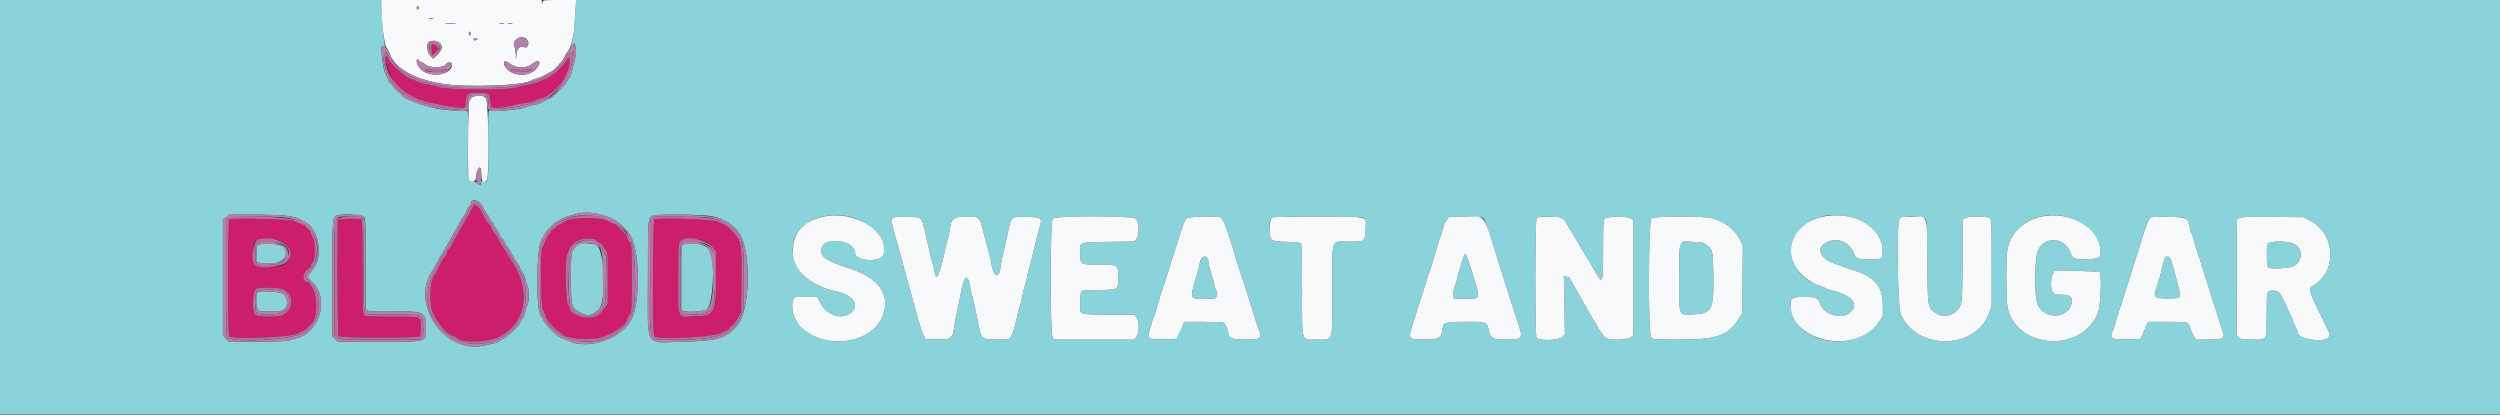 <svg xmlns="http://www.w3.org/2000/svg" xmlns:xlink="http://www.w3.org/1999/xlink" id="svg" width="400" height="66.39" viewBox="0, 0, 400,66.39"><rect x="0" y="0" width="400" height="66.39" fill="#333333" stroke="none"/><g id="svgg"><path id="path0" d="M0.000 33.167 L 0.000 66.333 200.000 66.333 L 400.000 66.333 400.000 33.167 L 400.000 0.000 246.100 0.000 L 92.200 0.000 92.103 1.125 C 92.050 1.744,91.957 3.075,91.897 4.083 C 91.837 5.092,91.686 6.207,91.561 6.563 C 91.278 7.366,91.280 7.501,91.570 7.119 C 92.154 6.348,92.345 8.564,91.833 10.167 C 91.650 10.741,91.500 11.340,91.500 11.498 C 91.500 11.657,91.312 12.063,91.083 12.401 C 90.854 12.739,90.667 13.073,90.667 13.144 C 90.667 13.280,89.194 14.832,88.481 15.448 C 88.248 15.648,87.861 15.862,87.619 15.923 C 87.378 15.983,87.096 16.134,86.993 16.258 C 86.891 16.382,86.231 16.609,85.528 16.763 C 84.825 16.917,84.175 17.099,84.083 17.168 C 83.679 17.473,78.817 17.925,78.392 17.698 C 78.094 17.538,78.085 17.718,78.132 22.952 C 78.184 28.857,78.110 29.416,77.328 28.997 C 77.053 28.850,77.000 28.875,77.000 29.151 C 77.000 29.631,76.754 29.706,76.413 29.329 C 76.249 29.148,75.911 29.000,75.661 29.000 C 74.830 29.000,74.821 28.935,74.871 23.036 C 74.915 17.748,74.905 17.539,74.612 17.696 C 74.281 17.873,70.707 17.610,69.667 17.332 C 69.346 17.247,68.496 17.021,67.778 16.831 C 67.060 16.641,66.199 16.339,65.864 16.160 C 65.529 15.980,65.187 15.833,65.105 15.833 C 65.022 15.833,64.784 15.665,64.576 15.458 C 64.368 15.252,63.891 14.821,63.515 14.501 C 63.140 14.181,62.833 13.843,62.833 13.750 C 62.833 13.657,62.683 13.487,62.500 13.372 C 62.317 13.258,62.167 13.070,62.167 12.956 C 62.167 12.841,61.985 12.406,61.763 11.988 C 61.482 11.461,61.304 10.739,61.179 9.621 C 60.925 7.342,60.929 7.288,61.354 7.423 C 61.584 7.496,61.670 7.474,61.599 7.359 C 61.470 7.150,61.008 2.128,61.003 0.875 L 61.000 0.000 30.500 0.000 L 0.000 0.000 0.000 33.167 M76.850 32.518 C 77.116 32.802,77.333 33.130,77.333 33.245 C 77.333 33.360,77.558 33.737,77.833 34.083 C 78.108 34.429,78.333 34.803,78.333 34.914 C 78.333 35.024,78.483 35.251,78.667 35.417 C 78.850 35.583,79.000 35.809,79.000 35.920 C 79.000 36.030,79.225 36.404,79.500 36.750 C 79.775 37.096,80.000 37.501,80.000 37.649 C 80.000 37.798,80.150 38.013,80.333 38.128 C 80.517 38.242,80.667 38.438,80.667 38.562 C 80.667 38.687,80.833 39.000,81.036 39.258 C 81.402 39.723,81.692 40.206,82.280 41.328 C 82.447 41.646,82.715 42.040,82.875 42.203 C 83.035 42.366,83.167 42.598,83.167 42.718 C 83.167 42.837,83.345 43.177,83.563 43.472 C 83.781 43.767,84.009 44.322,84.070 44.705 C 84.131 45.087,84.272 45.509,84.382 45.642 C 84.503 45.788,84.583 46.429,84.583 47.250 C 84.583 48.071,84.503 48.712,84.382 48.858 C 84.272 48.991,84.131 49.413,84.070 49.795 C 84.009 50.178,83.781 50.733,83.563 51.028 C 83.345 51.323,83.167 51.647,83.167 51.747 C 83.167 52.005,80.881 54.167,80.609 54.167 C 80.485 54.167,80.217 54.312,80.012 54.490 C 79.807 54.667,79.402 54.858,79.111 54.914 C 78.821 54.969,78.078 55.132,77.460 55.275 C 71.188 56.727,65.612 48.750,69.134 43.363 C 69.424 42.920,69.829 42.208,70.336 41.250 C 70.531 40.883,70.942 40.171,71.250 39.667 C 71.558 39.162,71.968 38.450,72.160 38.083 C 72.353 37.717,72.695 37.117,72.921 36.750 C 73.147 36.383,73.482 35.774,73.664 35.397 C 73.847 35.020,74.105 34.621,74.237 34.511 C 74.370 34.400,74.525 34.098,74.582 33.839 C 74.639 33.580,74.831 33.236,75.009 33.075 C 75.188 32.914,75.333 32.696,75.333 32.591 C 75.333 31.881,76.215 31.839,76.850 32.518 M95.703 34.237 C 96.095 34.368,96.736 34.558,97.127 34.661 C 98.378 34.989,99.858 36.156,100.784 37.545 C 102.490 40.101,102.493 49.069,100.789 51.550 C 98.793 54.455,93.919 55.938,90.967 54.538 C 90.537 54.334,90.119 54.167,90.039 54.167 C 89.464 54.167,87.156 51.921,86.899 51.110 C 86.836 50.913,86.691 50.676,86.576 50.584 C 85.708 49.887,85.789 39.517,86.673 38.298 C 86.853 38.050,87.000 37.773,87.000 37.682 C 87.000 37.533,87.548 36.842,88.004 36.417 C 88.103 36.325,88.343 36.081,88.538 35.875 C 88.734 35.669,88.958 35.500,89.037 35.500 C 89.116 35.500,89.387 35.347,89.639 35.161 C 90.046 34.860,90.541 34.683,92.417 34.171 C 93.232 33.948,94.936 33.983,95.703 34.237 M45.750 34.515 C 46.575 34.615,47.438 34.797,47.667 34.920 C 47.896 35.043,48.312 35.251,48.591 35.382 C 51.031 36.530,51.851 40.978,50.024 43.164 C 49.067 44.310,49.070 44.269,49.901 45.044 C 52.797 47.744,51.190 53.284,47.256 54.165 C 46.864 54.253,46.347 54.400,46.106 54.491 C 45.857 54.586,43.709 54.664,41.126 54.672 L 36.583 54.687 36.125 54.174 L 35.667 53.661 35.667 44.429 L 35.667 35.196 36.179 34.765 L 36.692 34.333 40.471 34.334 C 42.550 34.334,44.925 34.416,45.750 34.515 M58.167 34.667 C 58.490 34.990,58.500 35.222,58.500 42.244 L 58.500 49.488 58.875 49.692 C 59.146 49.839,60.276 49.883,62.951 49.850 C 67.909 49.788,68.162 49.909,68.162 52.333 C 68.162 54.805,68.560 54.679,60.789 54.676 C 57.284 54.674,54.319 54.672,54.200 54.670 C 54.081 54.668,53.800 54.468,53.575 54.226 L 53.167 53.785 53.167 44.548 C 53.167 34.934,53.177 34.787,53.886 34.501 C 54.676 34.183,57.804 34.304,58.167 34.667 M113.726 34.574 C 114.538 34.706,115.325 34.922,115.476 35.054 C 115.627 35.186,115.917 35.345,116.121 35.407 C 116.650 35.568,117.790 36.557,118.293 37.292 C 120.229 40.115,120.031 49.660,117.987 52.041 C 116.168 54.160,114.928 54.535,109.333 54.657 C 102.939 54.797,103.667 56.097,103.667 44.532 C 103.667 34.738,103.651 34.944,104.417 34.526 C 104.931 34.244,111.918 34.281,113.726 34.574 M135.583 34.604 C 139.119 35.242,141.963 38.244,141.377 40.719 C 141.073 42.004,136.833 41.832,136.833 40.535 C 136.833 38.424,131.939 37.729,131.427 39.768 C 131.115 41.011,132.157 41.743,136.004 42.983 C 140.571 44.456,142.420 47.022,141.307 50.343 C 139.768 54.931,132.218 56.137,128.208 52.435 C 127.910 52.160,127.667 51.871,127.667 51.794 C 127.667 51.716,127.524 51.450,127.349 51.202 C 126.828 50.461,126.577 48.657,126.906 48.021 L 127.175 47.500 128.974 47.500 L 130.772 47.500 131.315 48.549 C 132.346 50.538,134.837 51.251,136.244 49.959 C 137.601 48.714,136.426 47.188,133.642 46.578 C 128.759 45.509,126.173 42.450,126.978 38.696 C 127.630 35.658,131.426 33.853,135.583 34.604 M295.538 34.607 C 298.886 35.271,301.174 37.490,301.228 40.124 C 301.256 41.454,301.194 41.494,299.114 41.497 C 297.191 41.500,296.965 41.408,296.590 40.463 C 295.838 38.571,293.688 37.851,291.990 38.923 C 290.432 39.906,291.469 41.667,294.000 42.335 C 294.412 42.444,294.825 42.591,294.917 42.663 C 295.008 42.734,295.502 42.913,296.014 43.060 C 299.796 44.144,301.250 45.705,301.250 48.681 L 301.250 50.612 300.583 51.584 C 297.450 56.153,288.658 55.404,286.872 50.417 C 286.026 48.054,286.365 47.500,288.659 47.500 C 290.556 47.500,290.916 47.662,291.249 48.664 C 291.830 50.413,294.824 51.210,296.082 49.951 C 297.427 48.607,296.330 47.277,293.250 46.517 C 292.792 46.404,292.267 46.216,292.083 46.099 C 291.900 45.982,291.537 45.834,291.277 45.770 C 291.017 45.705,290.386 45.417,289.875 45.128 C 283.084 41.296,287.540 33.019,295.538 34.607 M330.525 34.659 C 333.625 35.345,336.014 37.748,336.067 40.235 C 336.090 41.288,335.914 41.395,334.039 41.467 C 332.040 41.544,331.600 41.396,331.327 40.552 C 330.453 37.859,326.984 37.658,326.017 40.244 C 325.547 41.498,325.494 47.095,325.939 48.471 C 326.892 51.422,331.500 51.027,331.500 47.994 C 331.500 47.452,330.961 47.167,329.933 47.164 C 328.819 47.161,328.643 47.093,328.358 46.553 C 327.931 45.741,328.255 43.500,328.827 43.307 C 329.172 43.190,335.812 43.422,335.945 43.556 C 336.310 43.923,336.097 49.049,335.674 50.083 C 332.948 56.741,322.167 55.771,321.155 48.777 C 320.957 47.407,320.961 41.334,321.161 40.114 C 321.825 36.056,325.958 33.649,330.525 34.659 M147.076 34.860 C 147.358 34.989,147.551 35.256,147.648 35.652 C 147.728 35.981,147.923 36.775,148.081 37.417 C 148.238 38.058,148.505 39.221,148.674 40.000 C 148.843 40.779,149.056 41.642,149.148 41.917 C 149.239 42.192,149.399 42.848,149.502 43.375 C 149.606 43.902,149.755 44.333,149.833 44.333 C 150.066 44.333,150.677 42.532,151.020 40.833 C 151.195 39.962,151.445 38.912,151.575 38.500 C 151.704 38.087,151.858 37.412,151.917 37.000 C 152.216 34.894,152.485 34.667,154.672 34.667 C 156.669 34.667,156.699 34.691,157.235 36.708 C 158.342 40.875,158.489 41.459,158.588 42.083 C 158.944 44.311,159.836 44.713,160.085 42.758 C 160.184 41.981,160.346 41.214,161.342 36.833 C 161.847 34.608,161.820 34.629,164.199 34.695 C 166.698 34.765,166.774 34.823,166.350 36.333 C 165.872 38.034,165.513 39.465,165.178 41.000 C 165.008 41.779,164.792 42.604,164.697 42.833 C 164.602 43.063,164.437 43.737,164.329 44.333 C 164.222 44.929,164.065 45.545,163.981 45.701 C 163.898 45.858,163.712 46.605,163.568 47.362 C 163.424 48.119,163.235 48.872,163.148 49.035 C 163.060 49.198,162.911 49.764,162.816 50.291 C 162.582 51.584,162.014 53.498,161.726 53.958 C 161.506 54.312,161.382 54.333,159.598 54.333 C 157.241 54.333,157.014 54.200,156.713 52.640 C 156.400 51.018,155.714 47.912,155.573 47.474 C 155.504 47.259,155.327 46.446,155.180 45.667 C 154.797 43.635,154.235 44.113,153.737 46.893 C 153.604 47.640,153.345 48.887,153.162 49.667 C 152.979 50.446,152.755 51.646,152.664 52.333 C 152.419 54.185,152.172 54.359,149.859 54.297 L 148.083 54.250 147.713 53.500 C 147.509 53.087,147.142 52.000,146.897 51.083 C 146.652 50.167,146.273 48.779,146.055 48.000 C 145.837 47.221,145.465 45.871,145.229 45.000 C 144.993 44.129,144.622 42.779,144.406 42.000 C 144.189 41.221,143.827 39.908,143.602 39.083 C 143.376 38.258,143.075 37.171,142.931 36.667 C 142.617 35.562,142.602 35.132,142.867 34.867 C 143.131 34.602,146.499 34.597,147.076 34.860 M181.763 35.015 C 182.263 35.567,182.314 37.603,181.843 38.200 L 181.489 38.650 177.336 38.700 C 172.482 38.758,172.775 38.640,172.816 40.532 C 172.856 42.364,172.803 42.332,175.824 42.339 C 178.951 42.345,178.917 42.323,178.917 44.335 C 178.917 46.418,178.992 46.369,175.774 46.395 C 174.298 46.407,173.113 46.488,173.019 46.583 C 172.884 46.721,172.771 48.391,172.821 49.530 C 172.854 50.286,173.122 50.333,177.416 50.333 L 181.476 50.333 181.821 50.772 C 182.331 51.421,182.321 53.398,181.804 53.948 L 181.442 54.333 175.058 54.333 L 168.674 54.333 168.421 53.947 C 168.005 53.312,168.010 35.450,168.426 34.990 C 168.899 34.467,181.288 34.490,181.763 35.015 M195.274 34.767 C 195.659 34.870,196.573 37.221,197.440 40.333 C 197.581 40.837,198.029 42.262,198.436 43.500 C 199.386 46.390,199.830 47.784,200.582 50.250 C 200.918 51.350,201.311 52.532,201.456 52.877 C 201.987 54.142,201.700 54.333,199.266 54.333 C 197.036 54.333,196.500 54.101,196.500 53.136 C 196.500 52.762,196.035 51.804,195.768 51.628 C 195.667 51.560,194.208 51.504,192.527 51.503 L 189.471 51.500 189.277 52.039 C 189.171 52.335,188.896 52.954,188.667 53.414 L 188.250 54.250 186.239 54.297 C 183.637 54.357,183.471 54.238,183.992 52.691 C 184.180 52.134,184.334 51.581,184.334 51.464 C 184.335 51.346,184.436 51.058,184.559 50.822 C 184.681 50.587,184.834 50.174,184.897 49.906 C 185.058 49.222,185.975 46.252,186.334 45.250 C 186.499 44.792,186.873 43.629,187.165 42.667 C 187.458 41.704,187.836 40.504,188.005 40.000 C 188.175 39.496,188.587 38.202,188.922 37.124 C 189.339 35.778,189.641 35.087,189.885 34.916 C 190.248 34.661,194.448 34.546,195.274 34.767 M218.242 34.991 C 218.484 35.259,218.525 35.557,218.476 36.715 C 218.393 38.679,218.410 38.667,215.868 38.667 C 212.864 38.667,213.167 37.795,213.167 46.436 C 213.167 55.096,213.403 54.333,210.719 54.333 C 208.101 54.333,208.334 55.100,208.331 46.458 C 208.329 42.209,208.263 39.147,208.170 39.000 C 208.047 38.804,207.550 38.738,205.881 38.695 C 203.236 38.626,203.176 38.580,203.170 36.596 C 203.164 34.497,202.490 34.667,210.833 34.667 C 217.669 34.667,217.960 34.679,218.242 34.991 M237.148 34.823 C 237.588 35.059,237.658 35.251,239.829 42.167 C 240.303 43.679,240.866 45.442,241.079 46.083 C 241.292 46.725,241.709 48.038,242.004 49.000 C 242.300 49.962,242.720 51.261,242.938 51.885 C 243.721 54.133,243.569 54.333,241.072 54.333 C 238.795 54.333,238.500 54.173,238.183 52.760 C 237.900 51.495,237.824 51.469,234.447 51.492 C 231.072 51.516,230.934 51.565,230.768 52.814 C 230.596 54.113,230.173 54.333,227.853 54.333 C 225.372 54.333,225.272 54.213,225.977 52.064 C 226.244 51.250,226.702 49.796,226.994 48.833 C 227.286 47.871,227.665 46.708,227.836 46.250 C 228.007 45.792,228.230 45.079,228.330 44.667 C 228.431 44.254,228.587 43.767,228.676 43.583 C 228.833 43.260,229.230 41.980,229.813 39.917 C 229.969 39.367,230.220 38.579,230.372 38.167 C 230.524 37.754,230.764 36.997,230.905 36.485 C 231.045 35.972,231.317 35.353,231.509 35.110 L 231.858 34.667 234.356 34.667 C 235.731 34.667,236.987 34.737,237.148 34.823 M249.965 34.928 C 250.170 35.071,250.488 35.465,250.671 35.803 C 250.854 36.140,251.303 36.893,251.668 37.475 C 252.034 38.057,252.333 38.556,252.333 38.583 C 252.333 38.611,252.630 39.109,252.993 39.692 C 253.357 40.274,254.000 41.350,254.422 42.083 C 256.061 44.926,256.015 44.862,256.266 44.653 C 256.457 44.495,256.500 43.599,256.500 39.833 C 256.500 35.737,256.531 35.181,256.775 34.979 C 257.209 34.618,260.153 34.565,260.813 34.906 L 261.333 35.175 261.333 44.409 L 261.333 53.642 260.894 53.988 C 260.374 54.397,257.731 54.488,257.006 54.121 C 256.525 53.877,255.557 52.319,252.327 46.583 C 251.656 45.392,251.102 44.408,251.095 44.398 C 251.089 44.388,250.889 44.334,250.652 44.277 L 250.221 44.174 250.300 48.844 L 250.379 53.513 249.994 53.923 C 249.461 54.490,246.133 54.560,245.839 54.011 C 245.577 53.520,245.603 35.130,245.867 34.867 C 246.184 34.549,249.495 34.599,249.965 34.928 M273.476 34.841 C 275.611 35.187,277.566 36.604,278.430 38.429 L 278.851 39.318 278.800 44.701 L 278.750 50.083 278.235 50.917 C 276.485 53.745,274.809 54.333,268.496 54.333 C 264.654 54.333,264.501 54.321,264.184 53.980 C 263.675 53.434,263.729 35.277,264.240 34.903 C 264.637 34.613,271.775 34.565,273.476 34.841 M307.977 34.958 C 308.318 35.244,308.326 35.394,308.373 41.833 C 308.427 49.165,308.413 49.070,309.570 49.989 C 310.539 50.759,311.818 50.729,312.867 49.911 C 313.948 49.070,314.000 48.675,314.000 41.315 L 314.000 35.186 314.370 34.926 C 314.904 34.552,318.031 34.554,318.405 34.929 C 318.634 35.158,318.667 36.040,318.667 42.086 L 318.667 48.981 318.240 50.131 C 316.069 55.990,306.701 56.125,304.153 50.333 C 303.609 49.096,303.417 35.552,303.936 34.979 C 304.341 34.531,307.450 34.516,307.977 34.958 M349.838 35.130 C 350.007 35.339,350.230 35.919,350.334 36.419 C 350.438 36.919,350.585 37.366,350.661 37.413 C 350.737 37.460,350.889 37.893,350.998 38.374 C 351.107 38.856,351.333 39.625,351.501 40.083 C 351.669 40.542,352.008 41.592,352.255 42.417 C 352.501 43.242,352.849 44.329,353.029 44.833 C 353.208 45.337,353.457 46.125,353.581 46.583 C 353.705 47.042,353.923 47.754,354.065 48.167 C 354.323 48.913,354.567 49.677,355.155 51.583 C 355.325 52.133,355.566 52.834,355.690 53.140 C 356.077 54.089,355.575 54.333,353.239 54.333 L 351.347 54.333 350.935 53.625 C 350.708 53.235,350.470 52.692,350.405 52.417 C 350.189 51.497,350.201 51.500,346.807 51.500 L 343.655 51.500 343.331 52.292 C 343.153 52.727,342.874 53.346,342.712 53.667 L 342.417 54.250 340.290 54.297 C 337.724 54.353,337.500 54.189,338.125 52.715 C 338.311 52.276,338.515 51.654,338.578 51.333 C 338.640 51.012,338.864 50.262,339.075 49.667 C 339.286 49.071,339.628 48.021,339.834 47.333 C 340.040 46.646,340.353 45.671,340.529 45.167 C 340.704 44.663,340.985 43.762,341.153 43.167 C 341.320 42.571,341.539 41.858,341.639 41.583 C 341.897 40.871,342.302 39.590,342.666 38.333 C 343.776 34.507,343.633 34.628,346.964 34.697 C 349.403 34.747,349.545 34.769,349.838 35.130 M369.594 35.273 C 373.721 37.410,374.000 43.463,370.075 45.696 C 369.304 46.135,369.379 46.466,371.008 49.791 C 372.924 53.704,372.865 53.547,372.562 53.980 C 371.926 54.888,367.673 54.278,367.665 53.277 C 367.664 53.170,367.479 52.708,367.254 52.250 C 367.028 51.792,366.841 51.349,366.839 51.267 C 366.836 51.184,366.651 50.734,366.428 50.267 C 366.205 49.799,365.736 48.802,365.386 48.050 C 364.729 46.639,364.574 46.507,363.575 46.502 C 362.693 46.498,362.667 46.609,362.667 50.312 C 362.667 54.567,362.802 54.333,360.337 54.333 C 358.691 54.333,358.531 54.304,358.194 53.946 L 357.830 53.559 357.874 44.326 L 357.917 35.093 358.333 34.874 C 358.656 34.705,359.857 34.666,363.667 34.703 L 368.583 34.750 369.594 35.273 M268.958 38.954 C 268.694 39.246,268.667 39.756,268.667 44.434 C 268.667 50.793,268.519 50.388,270.812 50.305 C 273.935 50.192,274.225 49.643,274.139 44.004 C 274.078 40.007,274.060 39.933,272.943 39.099 C 272.263 38.591,269.382 38.486,268.958 38.954 M362.824 39.017 C 362.611 39.415,362.666 42.556,362.889 42.778 C 363.233 43.120,366.581 42.917,367.138 42.520 C 368.686 41.418,368.377 39.302,366.602 38.855 C 365.237 38.512,363.044 38.606,362.824 39.017 M93.000 38.946 C 92.406 39.064,91.692 39.798,91.500 40.491 C 91.273 41.307,91.288 47.672,91.519 48.590 C 91.848 49.897,94.194 50.921,95.030 50.123 C 95.151 50.007,95.445 49.788,95.683 49.636 C 97.066 48.752,96.821 39.837,95.396 39.187 C 94.923 38.972,93.560 38.835,93.000 38.946 M41.401 39.162 C 41.091 39.288,41.051 39.448,41.035 40.631 L 41.018 41.959 41.634 42.061 C 44.640 42.558,46.450 41.442,45.504 39.673 C 45.184 39.076,42.456 38.736,41.401 39.162 M109.292 39.115 C 109.022 39.185,109.000 39.580,109.000 44.413 L 109.000 49.634 109.460 49.795 C 110.071 50.007,112.465 49.851,113.036 49.561 C 114.001 49.070,114.480 42.394,113.697 40.333 C 113.256 39.173,111.222 38.610,109.292 39.115 M234.252 40.875 C 233.680 42.547,233.167 44.278,233.167 44.533 C 233.167 44.710,233.012 45.215,232.822 45.656 C 232.614 46.141,232.498 46.713,232.530 47.104 L 232.583 47.750 234.403 47.798 C 236.772 47.860,236.819 47.793,236.096 45.417 C 235.873 44.683,235.456 43.315,235.170 42.375 C 234.687 40.788,234.427 40.363,234.252 40.875 M192.453 41.229 C 192.207 41.474,191.971 41.941,191.916 42.292 C 191.861 42.635,191.637 43.517,191.417 44.250 C 190.344 47.837,190.343 47.834,192.631 47.831 C 193.521 47.829,194.334 47.773,194.436 47.706 C 194.777 47.481,194.861 46.863,194.604 46.466 C 194.469 46.256,194.309 45.783,194.249 45.417 C 194.189 45.050,193.959 44.206,193.737 43.540 C 193.515 42.875,193.333 42.120,193.333 41.864 C 193.333 40.983,192.964 40.717,192.453 41.229 M346.164 41.958 C 345.964 42.954,345.302 45.302,344.923 46.361 C 344.501 47.539,344.789 47.750,346.820 47.750 C 349.016 47.750,349.048 47.713,348.527 45.800 C 348.319 45.039,347.997 43.817,347.812 43.083 C 347.217 40.728,346.509 40.245,346.164 41.958 M41.220 46.797 C 40.839 47.039,40.991 49.483,41.400 49.704 C 41.774 49.906,44.322 49.897,45.092 49.691 C 46.035 49.439,46.227 47.973,45.429 47.112 C 45.009 46.659,41.813 46.420,41.220 46.797 " stroke="none" fill="#8bd3db" fill-rule="evenodd"></path><path id="path1" d="M69.086 7.326 C 69.029 7.505,69.032 7.916,69.092 8.238 L 69.202 8.824 69.706 8.320 L 70.209 7.817 69.825 7.408 C 69.362 6.915,69.221 6.899,69.086 7.326 M61.788 8.935 C 61.566 9.156,61.662 9.741,62.147 11.112 C 63.186 14.048,65.230 15.714,68.583 16.357 C 69.042 16.444,70.092 16.662,70.917 16.841 C 71.742 17.019,72.865 17.184,73.414 17.208 L 74.411 17.250 74.547 16.172 C 74.712 14.855,74.736 14.839,76.521 14.836 C 78.208 14.833,78.314 14.909,78.449 16.223 C 78.533 17.033,78.591 17.145,78.962 17.216 C 79.470 17.313,81.432 17.081,82.033 16.852 C 82.273 16.761,83.086 16.602,83.840 16.499 C 84.595 16.396,85.371 16.214,85.564 16.095 C 85.758 15.976,86.269 15.785,86.700 15.670 C 87.131 15.555,87.611 15.320,87.767 15.147 C 87.924 14.975,88.121 14.833,88.206 14.833 C 88.340 14.833,89.111 14.068,89.810 13.243 C 90.627 12.278,91.360 10.070,91.092 9.384 C 90.990 9.125,90.936 9.154,90.695 9.601 C 90.389 10.169,88.835 11.831,88.607 11.832 C 88.529 11.833,88.242 12.021,87.970 12.250 C 87.697 12.479,87.358 12.667,87.215 12.667 C 87.073 12.667,86.716 12.815,86.422 12.997 C 86.128 13.178,85.369 13.403,84.736 13.496 C 84.102 13.589,83.246 13.792,82.833 13.948 C 81.337 14.513,70.637 14.430,69.934 13.848 C 69.833 13.764,69.173 13.615,68.467 13.517 C 67.762 13.419,66.937 13.188,66.634 13.004 C 66.331 12.819,65.971 12.668,65.833 12.667 C 65.147 12.666,62.415 10.201,62.079 9.282 C 61.985 9.024,61.854 8.868,61.788 8.935 M75.532 33.375 C 75.330 33.765,74.942 34.458,74.670 34.917 C 74.398 35.375,74.057 35.975,73.912 36.250 C 73.767 36.525,73.428 37.125,73.159 37.583 C 72.890 38.042,72.555 38.662,72.414 38.962 C 72.274 39.262,72.011 39.656,71.829 39.837 C 71.648 40.018,71.500 40.307,71.500 40.480 C 71.500 40.652,71.377 40.894,71.227 41.019 C 71.077 41.143,70.811 41.546,70.636 41.914 C 70.064 43.117,69.636 43.912,69.424 44.167 C 68.907 44.786,68.687 47.479,69.010 49.226 C 69.309 50.847,71.371 53.500,72.530 53.756 C 72.776 53.810,73.063 53.958,73.168 54.085 C 73.794 54.840,77.527 54.828,79.383 54.066 C 84.007 52.167,85.165 46.833,82.002 42.000 C 81.732 41.587,81.356 40.987,81.167 40.667 C 80.977 40.346,80.600 39.746,80.328 39.333 C 80.057 38.921,79.720 38.338,79.580 38.038 C 79.440 37.738,79.179 37.346,79.000 37.167 C 78.822 36.988,78.628 36.652,78.570 36.421 C 78.511 36.189,78.408 36.000,78.340 36.000 C 78.198 36.000,77.000 34.029,77.000 33.796 C 77.000 33.649,76.097 32.667,75.963 32.667 C 75.928 32.667,75.734 32.985,75.532 33.375 M91.667 35.036 C 91.162 35.126,90.638 35.298,90.500 35.417 C 90.362 35.536,89.969 35.750,89.625 35.892 C 89.281 36.034,89.000 36.230,89.000 36.329 C 89.000 36.428,88.813 36.580,88.583 36.667 C 88.354 36.754,88.167 36.935,88.167 37.070 C 88.167 37.204,88.026 37.413,87.854 37.534 C 87.681 37.654,87.414 38.126,87.259 38.581 C 87.105 39.036,86.890 39.516,86.781 39.646 C 86.438 40.060,86.508 48.969,86.859 49.500 C 87.010 49.729,87.183 50.154,87.244 50.445 C 87.305 50.736,87.518 51.152,87.719 51.369 C 87.919 51.587,88.278 51.997,88.516 52.282 C 88.754 52.566,89.179 52.917,89.460 53.062 C 89.740 53.208,89.995 53.384,90.027 53.455 C 90.334 54.152,94.265 54.489,96.156 53.980 C 98.067 53.467,100.319 51.878,100.330 51.035 C 100.332 50.917,100.502 50.592,100.708 50.313 C 101.079 49.812,101.083 49.739,101.083 44.528 C 101.083 39.321,101.078 39.243,100.708 38.724 C 100.502 38.435,100.333 38.092,100.333 37.963 C 100.333 37.833,100.165 37.567,99.958 37.372 C 99.486 36.925,99.242 36.680,98.795 36.208 C 98.600 36.002,98.334 35.833,98.204 35.833 C 98.074 35.833,97.763 35.687,97.511 35.508 C 96.658 34.901,93.745 34.666,91.667 35.036 M36.708 35.102 C 36.412 35.234,36.404 53.504,36.700 53.800 C 37.248 54.348,46.863 53.935,47.702 53.327 C 47.950 53.147,48.250 53.000,48.368 52.999 C 48.568 52.998,49.382 52.272,50.024 51.522 C 50.823 50.589,50.762 46.974,49.930 45.986 C 49.694 45.704,49.500 45.405,49.500 45.321 C 49.500 45.236,49.401 45.167,49.279 45.167 C 48.289 45.167,48.279 43.704,49.265 43.058 C 49.486 42.913,49.667 42.703,49.667 42.590 C 49.667 42.477,49.817 42.211,50.000 42.000 C 50.487 41.439,50.487 38.761,50.001 37.962 C 49.818 37.662,49.668 37.284,49.667 37.121 C 49.667 36.959,49.479 36.741,49.250 36.636 C 49.021 36.532,48.833 36.349,48.833 36.230 C 48.833 36.110,48.521 35.929,48.140 35.826 C 47.759 35.723,47.256 35.514,47.023 35.361 C 46.599 35.084,37.277 34.849,36.708 35.102 M54.096 35.146 C 53.901 35.462,53.984 53.530,54.182 53.768 C 54.444 54.084,66.818 54.115,67.133 53.800 C 67.254 53.680,67.333 53.096,67.333 52.333 C 67.333 50.567,67.609 50.667,62.729 50.667 C 59.128 50.667,58.486 50.629,58.262 50.405 C 58.032 50.174,58.000 49.242,58.000 42.673 C 58.000 36.014,57.971 35.191,57.736 35.101 C 57.326 34.944,54.197 34.982,54.096 35.146 M104.711 35.127 C 104.424 35.322,104.395 53.422,104.682 53.768 C 105.212 54.408,114.404 53.948,115.464 53.229 C 115.784 53.011,116.147 52.833,116.269 52.833 C 116.392 52.833,116.615 52.646,116.765 52.417 C 116.915 52.188,117.123 51.999,117.228 51.998 C 117.332 51.997,117.679 51.528,118.000 50.956 L 118.583 49.917 118.638 45.150 C 118.699 39.840,118.599 38.911,117.847 37.796 C 117.326 37.025,116.006 35.833,115.672 35.833 C 115.569 35.833,115.169 35.670,114.784 35.471 C 114.040 35.086,105.216 34.785,104.711 35.127 M45.083 38.631 C 46.917 39.560,46.933 41.797,45.111 42.490 C 44.321 42.790,41.166 42.717,40.805 42.391 C 40.398 42.023,40.358 39.277,40.751 38.715 C 41.206 38.067,43.867 38.015,45.083 38.631 M95.348 38.434 C 95.470 38.581,95.743 38.767,95.956 38.848 C 96.168 38.929,96.389 39.127,96.446 39.289 C 96.503 39.451,96.707 39.758,96.900 39.972 C 97.236 40.344,97.250 40.529,97.250 44.472 L 97.250 48.583 96.781 49.248 C 95.865 50.545,95.343 50.833,93.917 50.833 C 92.683 50.833,91.169 50.056,91.166 49.421 C 91.165 49.327,91.036 49.025,90.878 48.750 C 90.472 48.040,90.341 41.516,90.718 40.750 C 90.854 40.475,91.055 40.010,91.165 39.717 C 91.635 38.473,94.620 37.557,95.348 38.434 M112.917 38.636 C 113.283 38.824,113.808 39.264,114.083 39.614 L 114.583 40.250 114.583 44.500 C 114.583 49.243,114.593 49.200,113.274 50.190 C 112.465 50.797,109.172 50.885,108.769 50.310 C 108.441 49.841,108.358 39.411,108.678 38.813 C 109.075 38.071,111.611 37.965,112.917 38.636 M44.893 46.157 C 47.151 46.681,47.176 49.818,44.928 50.525 C 44.221 50.748,41.245 50.677,40.907 50.430 C 40.241 49.943,40.356 46.448,41.047 46.170 C 41.531 45.975,44.072 45.967,44.893 46.157 " stroke="none" fill="#cd1e6d" fill-rule="evenodd"></path><path id="path2" d="M61.003 0.875 C 61.013 3.215,61.494 7.222,61.807 7.569 C 61.979 7.760,62.203 8.164,62.304 8.467 C 63.108 10.869,66.073 12.616,70.667 13.394 C 74.556 14.053,84.027 13.701,85.055 12.859 C 85.162 12.771,85.587 12.611,86.000 12.504 C 86.412 12.396,87.030 12.127,87.371 11.904 C 87.713 11.682,88.055 11.500,88.130 11.500 C 88.418 11.500,90.061 9.728,90.291 9.169 C 90.423 8.847,90.665 8.433,90.828 8.250 C 91.343 7.672,91.805 5.853,91.910 4.000 C 91.964 3.037,92.052 1.744,92.104 1.125 L 92.200 0.000 89.529 -0.000 C 86.890 -0.000,86.856 0.005,86.784 0.375 L 86.712 0.750 86.689 0.375 L 86.667 0.000 73.833 0.000 L 61.000 0.000 61.003 0.875 M67.000 1.250 C 67.000 1.387,66.925 1.500,66.833 1.500 C 66.742 1.500,66.667 1.387,66.667 1.250 C 66.667 1.112,66.742 1.000,66.833 1.000 C 66.925 1.000,67.000 1.112,67.000 1.250 M69.294 2.948 C 69.134 2.990,68.834 2.991,68.627 2.951 C 68.420 2.911,68.550 2.877,68.917 2.875 C 69.283 2.874,69.453 2.906,69.294 2.948 M72.880 3.788 C 72.493 3.823,71.818 3.824,71.380 3.789 C 70.942 3.755,71.258 3.726,72.083 3.726 C 72.908 3.725,73.267 3.754,72.880 3.788 M80.627 3.781 C 80.468 3.823,80.168 3.824,79.960 3.785 C 79.753 3.745,79.883 3.711,80.250 3.709 C 80.617 3.707,80.786 3.739,80.627 3.781 M81.960 3.781 C 81.801 3.823,81.501 3.824,81.294 3.785 C 81.086 3.745,81.217 3.711,81.583 3.709 C 81.950 3.707,82.120 3.739,81.960 3.781 M75.333 5.427 C 75.333 5.559,75.258 5.667,75.167 5.667 C 75.075 5.667,75.000 5.512,75.000 5.323 C 75.000 5.135,75.075 5.027,75.167 5.083 C 75.258 5.140,75.333 5.294,75.333 5.427 M84.238 6.262 C 84.827 6.851,84.502 7.786,83.801 7.519 C 83.171 7.280,82.700 7.779,82.623 8.769 L 82.560 9.583 82.530 8.697 C 82.514 8.210,82.421 7.664,82.324 7.483 C 81.792 6.488,83.423 5.447,84.238 6.262 M76.276 6.356 C 76.055 6.484,75.916 6.482,75.784 6.351 C 75.650 6.216,75.733 6.168,76.092 6.172 C 76.523 6.176,76.545 6.199,76.276 6.356 M69.944 6.677 C 70.908 7.043,70.926 7.822,69.993 8.742 L 69.325 9.400 68.909 8.984 C 68.274 8.350,68.134 6.901,68.685 6.680 C 69.216 6.468,69.394 6.468,69.944 6.677 M67.000 9.655 C 67.000 9.741,67.169 9.862,67.375 9.925 C 67.581 9.987,67.900 10.172,68.083 10.335 C 68.763 10.940,71.019 10.890,71.370 10.261 C 71.584 9.880,72.333 9.919,72.333 10.311 C 72.333 12.140,68.302 12.541,67.125 10.829 C 66.666 10.161,66.521 9.500,66.833 9.500 C 66.925 9.500,67.000 9.570,67.000 9.655 M82.719 10.697 C 83.673 10.911,84.549 10.724,85.268 10.152 C 86.314 9.321,86.706 9.980,85.785 11.021 C 84.722 12.221,82.402 12.272,81.208 11.123 C 80.299 10.247,80.514 9.383,81.461 10.106 C 81.776 10.346,82.342 10.612,82.719 10.697 M75.358 15.724 C 75.156 15.939,74.985 16.333,74.979 16.599 C 74.830 22.486,74.847 28.565,75.012 28.765 C 75.428 29.266,76.167 29.059,76.167 28.442 C 76.167 27.680,76.482 26.833,76.766 26.833 C 76.941 26.833,77.000 27.086,77.000 27.827 C 77.000 29.039,77.445 29.493,77.921 28.766 C 78.287 28.208,78.184 17.168,77.801 15.875 C 77.586 15.149,75.991 15.050,75.358 15.724 M131.713 34.671 C 128.257 35.452,126.635 37.507,126.883 40.791 C 127.082 43.427,129.773 45.731,133.642 46.578 C 136.426 47.188,137.601 48.714,136.244 49.959 C 134.837 51.251,132.346 50.538,131.315 48.549 L 130.772 47.500 128.974 47.500 L 127.175 47.500 126.906 48.021 C 126.577 48.657,126.828 50.461,127.349 51.202 C 127.524 51.450,127.667 51.716,127.667 51.794 C 127.667 51.871,127.910 52.160,128.208 52.435 C 132.218 56.137,139.768 54.931,141.307 50.343 C 142.420 47.022,140.571 44.456,136.004 42.983 C 132.157 41.743,131.115 41.011,131.427 39.768 C 131.939 37.729,136.833 38.424,136.833 40.535 C 136.833 41.832,141.073 42.004,141.377 40.719 C 142.255 37.010,136.713 33.542,131.713 34.671 M291.644 34.660 C 286.826 35.677,284.931 40.525,288.094 43.739 C 288.966 44.625,290.435 45.562,291.277 45.770 C 291.537 45.834,291.900 45.982,292.083 46.099 C 292.267 46.216,292.792 46.404,293.250 46.517 C 296.330 47.277,297.427 48.607,296.082 49.951 C 294.824 51.210,291.830 50.413,291.249 48.664 C 290.916 47.662,290.556 47.500,288.659 47.500 C 286.778 47.500,286.412 47.753,286.489 49.000 C 286.847 54.876,297.044 56.745,300.583 51.584 L 301.250 50.612 301.250 48.681 C 301.250 45.705,299.796 44.144,296.014 43.060 C 295.502 42.913,295.008 42.734,294.917 42.663 C 294.825 42.591,294.412 42.444,294.000 42.335 C 291.469 41.667,290.432 39.906,291.990 38.923 C 293.688 37.851,295.838 38.571,296.590 40.463 C 296.965 41.408,297.191 41.500,299.114 41.497 C 301.194 41.494,301.256 41.454,301.228 40.124 C 301.149 36.277,296.512 33.634,291.644 34.660 M326.546 34.671 C 323.644 35.326,321.608 37.384,321.161 40.114 C 320.961 41.334,320.957 47.407,321.155 48.777 C 322.167 55.771,332.948 56.741,335.674 50.083 C 336.097 49.049,336.310 43.923,335.945 43.556 C 335.812 43.422,329.172 43.190,328.827 43.307 C 328.255 43.500,327.931 45.741,328.358 46.553 C 328.643 47.093,328.819 47.161,329.933 47.164 C 330.961 47.167,331.500 47.452,331.500 47.994 C 331.500 51.027,326.892 51.422,325.939 48.471 C 325.494 47.095,325.547 41.498,326.017 40.244 C 326.984 37.658,330.453 37.859,331.327 40.552 C 331.600 41.396,332.040 41.544,334.039 41.467 C 335.914 41.395,336.090 41.288,336.067 40.235 C 335.985 36.432,331.181 33.624,326.546 34.671 M142.867 34.867 C 142.602 35.132,142.617 35.562,142.931 36.667 C 143.075 37.171,143.376 38.258,143.602 39.083 C 143.827 39.908,144.189 41.221,144.406 42.000 C 144.622 42.779,144.993 44.129,145.229 45.000 C 145.465 45.871,145.837 47.221,146.055 48.000 C 146.273 48.779,146.652 50.167,146.897 51.083 C 147.142 52.000,147.509 53.087,147.713 53.500 L 148.083 54.250 149.859 54.297 C 152.172 54.359,152.419 54.185,152.664 52.333 C 152.755 51.646,152.979 50.446,153.162 49.667 C 153.345 48.887,153.604 47.640,153.737 46.893 C 154.235 44.113,154.797 43.635,155.180 45.667 C 155.327 46.446,155.504 47.259,155.573 47.474 C 155.714 47.912,156.400 51.018,156.713 52.640 C 157.014 54.200,157.241 54.333,159.598 54.333 C 161.382 54.333,161.506 54.312,161.726 53.958 C 162.014 53.498,162.582 51.584,162.816 50.291 C 162.911 49.764,163.060 49.198,163.148 49.035 C 163.235 48.872,163.424 48.119,163.568 47.362 C 163.712 46.605,163.898 45.858,163.981 45.701 C 164.065 45.545,164.222 44.929,164.329 44.333 C 164.437 43.737,164.602 43.063,164.697 42.833 C 164.792 42.604,165.008 41.779,165.178 41.000 C 165.513 39.465,165.872 38.034,166.350 36.333 C 166.774 34.823,166.698 34.765,164.199 34.695 C 161.820 34.629,161.847 34.608,161.342 36.833 C 160.346 41.214,160.184 41.981,160.085 42.758 C 159.836 44.713,158.944 44.311,158.588 42.083 C 158.489 41.459,158.342 40.875,157.235 36.708 C 156.699 34.691,156.669 34.667,154.672 34.667 C 152.485 34.667,152.216 34.894,151.917 37.000 C 151.858 37.412,151.704 38.087,151.575 38.500 C 151.445 38.912,151.195 39.962,151.020 40.833 C 150.677 42.532,150.066 44.333,149.833 44.333 C 149.755 44.333,149.606 43.902,149.502 43.375 C 149.399 42.848,149.239 42.192,149.148 41.917 C 149.056 41.642,148.843 40.779,148.674 40.000 C 148.505 39.221,148.238 38.058,148.081 37.417 C 147.923 36.775,147.728 35.981,147.648 35.652 C 147.551 35.256,147.358 34.989,147.076 34.860 C 146.499 34.597,143.131 34.602,142.867 34.867 M168.426 34.990 C 168.010 35.450,168.005 53.312,168.421 53.947 L 168.674 54.333 175.058 54.333 L 181.442 54.333 181.804 53.948 C 182.321 53.398,182.331 51.421,181.821 50.772 L 181.476 50.333 177.416 50.333 C 173.122 50.333,172.854 50.286,172.821 49.530 C 172.771 48.391,172.884 46.721,173.019 46.583 C 173.113 46.488,174.298 46.407,175.774 46.395 C 178.992 46.369,178.917 46.418,178.917 44.335 C 178.917 42.323,178.951 42.345,175.824 42.339 C 172.803 42.332,172.856 42.364,172.816 40.532 C 172.775 38.640,172.482 38.758,177.336 38.700 L 181.489 38.650 181.843 38.200 C 182.314 37.603,182.263 35.567,181.763 35.015 C 181.288 34.490,168.899 34.467,168.426 34.990 M189.885 34.916 C 189.641 35.087,189.339 35.778,188.922 37.124 C 188.587 38.202,188.175 39.496,188.005 40.000 C 187.836 40.504,187.458 41.704,187.165 42.667 C 186.873 43.629,186.499 44.792,186.334 45.250 C 185.975 46.252,185.058 49.222,184.897 49.906 C 184.834 50.174,184.681 50.587,184.559 50.822 C 184.436 51.058,184.335 51.346,184.334 51.464 C 184.334 51.581,184.180 52.134,183.992 52.691 C 183.471 54.238,183.637 54.357,186.239 54.297 L 188.250 54.250 188.667 53.414 C 188.896 52.954,189.171 52.335,189.277 52.039 L 189.471 51.500 192.527 51.503 C 194.208 51.504,195.667 51.560,195.768 51.628 C 196.035 51.804,196.500 52.762,196.500 53.136 C 196.500 54.101,197.036 54.333,199.266 54.333 C 201.700 54.333,201.987 54.142,201.456 52.877 C 201.311 52.532,200.918 51.350,200.582 50.250 C 199.830 47.784,199.386 46.390,198.436 43.500 C 198.029 42.262,197.581 40.837,197.440 40.333 C 196.573 37.221,195.659 34.870,195.274 34.767 C 194.448 34.546,190.248 34.661,189.885 34.916 M203.442 34.971 C 203.234 35.202,203.168 35.598,203.170 36.596 C 203.176 38.580,203.236 38.626,205.881 38.695 C 207.550 38.738,208.047 38.804,208.170 39.000 C 208.263 39.147,208.329 42.209,208.331 46.458 C 208.334 55.100,208.101 54.333,210.719 54.333 C 213.403 54.333,213.167 55.096,213.167 46.436 C 213.167 37.795,212.864 38.667,215.868 38.667 C 218.410 38.667,218.393 38.679,218.476 36.715 C 218.570 34.484,219.250 34.667,210.833 34.667 C 204.152 34.667,203.702 34.685,203.442 34.971 M231.509 35.110 C 231.317 35.353,231.045 35.972,230.905 36.485 C 230.764 36.997,230.524 37.754,230.372 38.167 C 230.220 38.579,229.969 39.367,229.813 39.917 C 229.230 41.980,228.833 43.260,228.676 43.583 C 228.587 43.767,228.431 44.254,228.330 44.667 C 228.230 45.079,228.007 45.792,227.836 46.250 C 227.665 46.708,227.286 47.871,226.994 48.833 C 226.702 49.796,226.244 51.250,225.977 52.064 C 225.272 54.213,225.372 54.333,227.853 54.333 C 230.173 54.333,230.596 54.113,230.768 52.814 C 230.934 51.565,231.072 51.516,234.447 51.492 C 237.824 51.469,237.900 51.495,238.183 52.760 C 238.500 54.173,238.795 54.333,241.072 54.333 C 243.569 54.333,243.721 54.133,242.938 51.885 C 242.720 51.261,242.300 49.962,242.004 49.000 C 241.709 48.038,241.292 46.725,241.079 46.083 C 240.866 45.442,240.303 43.679,239.829 42.167 C 237.186 33.748,237.856 34.667,234.356 34.667 L 231.858 34.667 231.509 35.110 M245.867 34.867 C 245.603 35.130,245.577 53.520,245.839 54.011 C 246.133 54.560,249.461 54.490,249.994 53.923 L 250.379 53.513 250.300 48.844 L 250.221 44.174 250.652 44.277 C 250.889 44.334,251.089 44.388,251.095 44.398 C 251.102 44.408,251.656 45.392,252.327 46.583 C 255.557 52.319,256.525 53.877,257.006 54.121 C 257.731 54.488,260.374 54.397,260.894 53.988 L 261.333 53.642 261.333 44.409 L 261.333 35.175 260.813 34.906 C 260.153 34.565,257.209 34.618,256.775 34.979 C 256.531 35.181,256.500 35.737,256.500 39.833 C 256.500 43.599,256.457 44.495,256.266 44.653 C 256.015 44.862,256.061 44.926,254.422 42.083 C 254.000 41.350,253.357 40.274,252.993 39.692 C 252.630 39.109,252.333 38.611,252.333 38.583 C 252.333 38.556,252.034 38.057,251.668 37.475 C 251.303 36.893,250.854 36.140,250.671 35.803 C 250.121 34.789,249.816 34.667,247.830 34.667 C 246.681 34.667,245.997 34.736,245.867 34.867 M264.240 34.903 C 263.729 35.277,263.675 53.434,264.184 53.980 C 264.501 54.321,264.654 54.333,268.496 54.333 C 274.809 54.333,276.485 53.745,278.235 50.917 L 278.750 50.083 278.800 44.701 L 278.851 39.318 278.430 38.429 C 277.566 36.604,275.611 35.187,273.476 34.841 C 271.775 34.565,264.637 34.613,264.240 34.903 M303.936 34.979 C 303.417 35.552,303.609 49.096,304.153 50.333 C 306.701 56.125,316.069 55.990,318.240 50.131 L 318.667 48.981 318.667 42.086 C 318.667 36.040,318.634 35.158,318.405 34.929 C 318.031 34.554,314.904 34.552,314.370 34.926 L 314.000 35.186 314.000 41.315 C 314.000 48.675,313.948 49.070,312.867 49.911 C 311.818 50.729,310.539 50.759,309.570 49.989 C 308.413 49.070,308.427 49.165,308.373 41.833 C 308.316 33.976,308.552 34.667,305.924 34.667 C 304.468 34.667,304.177 34.712,303.936 34.979 M344.033 34.947 C 343.673 35.246,343.278 36.226,342.666 38.333 C 342.302 39.590,341.897 40.871,341.639 41.583 C 341.539 41.858,341.320 42.571,341.153 43.167 C 340.985 43.762,340.704 44.663,340.529 45.167 C 340.353 45.671,340.040 46.646,339.834 47.333 C 339.628 48.021,339.286 49.071,339.075 49.667 C 338.864 50.262,338.640 51.012,338.578 51.333 C 338.515 51.654,338.311 52.276,338.125 52.715 C 337.500 54.189,337.724 54.353,340.290 54.297 L 342.417 54.250 342.712 53.667 C 342.874 53.346,343.153 52.727,343.331 52.292 L 343.655 51.500 346.807 51.500 C 350.201 51.500,350.189 51.497,350.405 52.417 C 350.470 52.692,350.708 53.235,350.935 53.625 L 351.347 54.333 353.239 54.333 C 355.575 54.333,356.077 54.089,355.690 53.140 C 355.566 52.834,355.325 52.133,355.155 51.583 C 354.567 49.677,354.323 48.913,354.065 48.167 C 353.923 47.754,353.705 47.042,353.581 46.583 C 353.457 46.125,353.208 45.337,353.029 44.833 C 352.849 44.329,352.501 43.242,352.255 42.417 C 352.008 41.592,351.669 40.542,351.501 40.083 C 351.333 39.625,351.107 38.856,350.998 38.374 C 350.889 37.893,350.737 37.460,350.661 37.413 C 350.585 37.366,350.438 36.919,350.334 36.419 C 349.996 34.791,349.931 34.758,346.964 34.697 C 344.681 34.650,344.358 34.678,344.033 34.947 M358.333 34.874 L 357.917 35.093 357.874 44.326 L 357.830 53.559 358.194 53.946 C 358.531 54.304,358.691 54.333,360.337 54.333 C 362.802 54.333,362.667 54.567,362.667 50.312 C 362.667 46.609,362.693 46.498,363.575 46.502 C 364.574 46.507,364.729 46.639,365.386 48.050 C 365.736 48.802,366.205 49.799,366.428 50.267 C 366.651 50.734,366.836 51.184,366.839 51.267 C 366.841 51.349,367.028 51.792,367.254 52.250 C 367.479 52.708,367.664 53.170,367.665 53.277 C 367.673 54.278,371.926 54.888,372.562 53.980 C 372.865 53.547,372.924 53.704,371.008 49.791 C 369.379 46.466,369.304 46.135,370.075 45.696 C 374.000 43.463,373.721 37.410,369.594 35.273 L 368.583 34.750 363.667 34.703 C 359.857 34.666,358.656 34.705,358.333 34.874 M272.943 39.099 C 274.060 39.933,274.078 40.007,274.139 44.004 C 274.225 49.643,273.935 50.192,270.812 50.305 C 268.519 50.388,268.667 50.793,268.667 44.434 C 268.667 38.165,268.499 38.601,270.870 38.696 C 272.171 38.749,272.580 38.828,272.943 39.099 M366.602 38.855 C 368.377 39.302,368.686 41.418,367.138 42.520 C 366.581 42.917,363.233 43.120,362.889 42.778 C 362.666 42.556,362.611 39.415,362.824 39.017 C 363.044 38.606,365.237 38.512,366.602 38.855 M235.170 42.375 C 235.456 43.315,235.873 44.683,236.096 45.417 C 236.819 47.793,236.772 47.860,234.403 47.798 L 232.583 47.750 232.530 47.104 C 232.498 46.713,232.614 46.141,232.822 45.656 C 233.012 45.215,233.167 44.710,233.167 44.533 C 233.167 44.278,233.680 42.547,234.252 40.875 C 234.427 40.363,234.687 40.788,235.170 42.375 M193.333 41.864 C 193.333 42.120,193.515 42.875,193.737 43.540 C 193.959 44.206,194.189 45.050,194.249 45.417 C 194.309 45.783,194.469 46.256,194.604 46.466 C 194.861 46.863,194.777 47.481,194.436 47.706 C 194.334 47.773,193.521 47.829,192.631 47.831 C 190.343 47.834,190.344 47.837,191.417 44.250 C 191.637 43.517,191.861 42.635,191.916 42.292 C 192.141 40.874,193.333 40.514,193.333 41.864 M347.234 41.375 C 347.366 41.581,347.627 42.350,347.812 43.083 C 347.997 43.817,348.319 45.039,348.527 45.800 C 349.048 47.713,349.016 47.750,346.820 47.750 C 344.789 47.750,344.501 47.539,344.923 46.361 C 345.302 45.302,345.964 42.954,346.164 41.958 C 346.379 40.892,346.782 40.673,347.234 41.375 " stroke="none" fill="#f7f9fa" fill-rule="evenodd"></path><path id="path3" d="M66.667 1.250 C 66.667 1.387,66.742 1.500,66.833 1.500 C 66.925 1.500,67.000 1.387,67.000 1.250 C 67.000 1.112,66.925 1.000,66.833 1.000 C 66.742 1.000,66.667 1.112,66.667 1.250 M68.627 2.951 C 68.834 2.991,69.134 2.990,69.294 2.948 C 69.453 2.906,69.283 2.874,68.917 2.875 C 68.550 2.877,68.420 2.911,68.627 2.951 M71.380 3.789 C 71.818 3.824,72.493 3.823,72.880 3.788 C 73.267 3.754,72.908 3.725,72.083 3.726 C 71.258 3.726,70.942 3.755,71.380 3.789 M79.960 3.785 C 80.168 3.824,80.468 3.823,80.627 3.781 C 80.786 3.739,80.617 3.707,80.250 3.709 C 79.883 3.711,79.753 3.745,79.960 3.785 M81.294 3.785 C 81.501 3.824,81.801 3.823,81.960 3.781 C 82.120 3.739,81.950 3.707,81.583 3.709 C 81.217 3.711,81.086 3.745,81.294 3.785 M75.000 5.323 C 75.000 5.512,75.075 5.667,75.167 5.667 C 75.258 5.667,75.333 5.559,75.333 5.427 C 75.333 5.294,75.258 5.140,75.167 5.083 C 75.075 5.027,75.000 5.135,75.000 5.323 M82.606 6.251 C 82.237 6.621,82.125 7.110,82.324 7.483 C 82.421 7.664,82.514 8.210,82.530 8.697 L 82.560 9.583 82.623 8.769 C 82.700 7.779,83.171 7.280,83.801 7.519 C 84.320 7.717,84.500 7.583,84.500 7.002 C 84.500 6.109,83.246 5.612,82.606 6.251 M75.784 6.351 C 75.916 6.482,76.055 6.484,76.276 6.356 C 76.545 6.199,76.523 6.176,76.092 6.172 C 75.733 6.168,75.650 6.216,75.784 6.351 M68.685 6.680 C 68.134 6.901,68.274 8.350,68.909 8.984 L 69.325 9.400 69.993 8.742 C 71.294 7.459,70.372 6.005,68.685 6.680 M69.840 7.004 C 70.531 7.373,70.557 7.788,69.928 8.416 C 69.211 9.134,69.205 9.134,68.908 8.422 C 68.383 7.166,68.841 6.469,69.840 7.004 M91.250 7.599 C 90.975 8.026,90.588 8.685,90.390 9.063 C 90.033 9.745,88.410 11.500,88.136 11.500 C 88.057 11.500,87.713 11.682,87.371 11.904 C 87.030 12.127,86.412 12.396,86.000 12.504 C 85.587 12.611,85.162 12.771,85.055 12.859 C 84.027 13.701,74.556 14.053,70.667 13.394 C 66.010 12.606,63.129 10.886,62.271 8.383 C 62.069 7.794,61.285 7.159,61.050 7.394 C 60.807 7.638,61.362 11.237,61.758 11.979 C 61.983 12.402,62.167 12.841,62.167 12.956 C 62.167 13.070,62.317 13.258,62.500 13.372 C 62.683 13.487,62.833 13.657,62.833 13.750 C 62.833 13.843,63.140 14.181,63.515 14.501 C 63.891 14.821,64.368 15.252,64.576 15.458 C 64.784 15.665,65.022 15.833,65.105 15.833 C 65.187 15.833,65.529 15.980,65.864 16.160 C 67.069 16.806,70.418 17.556,72.917 17.740 C 74.742 17.874,75.069 17.719,75.032 16.739 C 74.994 15.747,75.479 15.333,76.678 15.333 C 77.753 15.333,77.830 15.415,77.923 16.661 C 78.002 17.727,78.280 17.879,79.917 17.752 C 81.805 17.605,83.887 17.313,84.083 17.167 C 84.175 17.099,84.825 16.917,85.528 16.763 C 86.231 16.609,86.891 16.382,86.993 16.258 C 87.096 16.134,87.378 15.983,87.619 15.923 C 87.861 15.862,88.248 15.648,88.481 15.448 C 89.194 14.832,90.667 13.280,90.667 13.144 C 90.667 13.073,90.854 12.739,91.083 12.401 C 91.313 12.063,91.500 11.657,91.500 11.498 C 91.500 11.340,91.650 10.741,91.833 10.167 C 92.208 8.995,92.249 7.975,91.951 7.286 L 91.750 6.823 91.250 7.599 M91.506 10.056 C 90.972 12.350,88.639 15.667,87.561 15.667 C 87.504 15.667,87.036 15.844,86.521 16.062 C 84.446 16.935,79.309 17.766,78.536 17.352 C 78.288 17.220,78.190 16.950,78.131 16.240 C 78.039 15.129,77.892 15.005,76.667 15.005 C 75.058 15.004,74.765 15.224,74.799 16.404 C 74.832 17.573,72.997 17.843,70.238 17.076 C 69.773 16.947,68.871 16.732,68.235 16.598 C 65.588 16.041,63.120 14.276,62.301 12.355 C 62.121 11.931,61.873 11.358,61.751 11.083 C 61.407 10.310,61.274 9.088,61.490 8.686 C 61.745 8.208,61.936 8.243,62.131 8.802 C 62.220 9.059,62.397 9.378,62.522 9.510 C 62.647 9.642,62.960 10.031,63.217 10.376 C 64.175 11.658,67.074 13.134,69.191 13.416 C 69.682 13.482,70.533 13.659,71.083 13.809 C 72.557 14.212,80.210 14.206,82.000 13.800 C 82.688 13.644,83.694 13.438,84.238 13.341 C 86.943 12.861,90.058 10.822,90.575 9.192 C 90.644 8.976,90.912 8.730,91.182 8.636 C 91.449 8.543,91.675 8.381,91.686 8.275 C 91.697 8.170,91.737 8.200,91.775 8.343 C 91.814 8.485,91.693 9.256,91.506 10.056 M66.667 9.831 C 66.667 11.302,69.215 12.477,70.880 11.773 C 71.567 11.483,72.333 10.711,72.333 10.311 C 72.333 9.919,71.584 9.880,71.370 10.261 C 71.019 10.890,68.763 10.940,68.083 10.335 C 67.900 10.172,67.581 9.987,67.375 9.925 C 67.169 9.862,67.000 9.741,67.000 9.655 C 67.000 9.570,66.925 9.500,66.833 9.500 C 66.742 9.500,66.667 9.649,66.667 9.831 M80.777 9.779 C 80.515 10.041,80.707 10.640,81.208 11.123 C 82.402 12.272,84.722 12.221,85.785 11.021 C 86.706 9.980,86.314 9.321,85.268 10.152 C 84.193 11.006,82.616 10.987,81.461 10.106 C 81.145 9.865,80.838 9.718,80.777 9.779 M71.333 11.162 C 71.333 11.478,68.950 11.662,68.264 11.399 C 67.649 11.163,68.104 11.045,69.667 11.036 C 70.583 11.031,71.333 11.087,71.333 11.162 M85.167 11.174 C 85.167 11.465,83.642 11.580,82.292 11.391 C 81.093 11.224,81.679 11.042,83.417 11.042 C 84.379 11.042,85.167 11.101,85.167 11.174 M76.350 27.358 C 76.068 28.167,76.122 29.075,76.472 29.391 C 76.916 29.793,77.000 29.595,77.000 28.139 C 77.000 26.710,76.701 26.351,76.350 27.358 M75.533 32.200 C 75.423 32.310,75.333 32.486,75.333 32.591 C 75.333 32.696,75.188 32.914,75.009 33.075 C 74.831 33.236,74.639 33.580,74.582 33.839 C 74.525 34.098,74.370 34.400,74.237 34.511 C 74.105 34.621,73.847 35.020,73.664 35.397 C 73.482 35.774,73.147 36.383,72.921 36.750 C 72.695 37.117,72.353 37.717,72.160 38.083 C 71.968 38.450,71.558 39.162,71.250 39.667 C 70.942 40.171,70.531 40.883,70.336 41.250 C 69.829 42.208,69.424 42.920,69.134 43.363 C 65.612 48.750,71.188 56.727,77.460 55.275 C 78.078 55.132,78.821 54.969,79.111 54.914 C 79.402 54.858,79.807 54.667,80.012 54.490 C 80.217 54.312,80.485 54.167,80.609 54.167 C 80.881 54.167,83.167 52.005,83.167 51.747 C 83.167 51.647,83.345 51.323,83.563 51.028 C 83.781 50.733,84.009 50.178,84.070 49.795 C 84.131 49.413,84.272 48.991,84.382 48.858 C 84.503 48.712,84.583 48.071,84.583 47.250 C 84.583 46.429,84.503 45.788,84.382 45.642 C 84.272 45.509,84.131 45.087,84.070 44.705 C 84.009 44.322,83.781 43.767,83.563 43.472 C 83.345 43.177,83.167 42.837,83.167 42.718 C 83.167 42.598,83.035 42.366,82.875 42.203 C 82.715 42.040,82.447 41.646,82.280 41.328 C 81.692 40.206,81.402 39.723,81.036 39.258 C 80.833 39.000,80.667 38.687,80.667 38.562 C 80.667 38.438,80.517 38.242,80.333 38.128 C 80.150 38.013,80.000 37.798,80.000 37.649 C 80.000 37.501,79.775 37.096,79.500 36.750 C 79.225 36.404,79.000 36.030,79.000 35.920 C 79.000 35.809,78.850 35.583,78.667 35.417 C 78.483 35.251,78.333 35.024,78.333 34.914 C 78.333 34.803,78.108 34.429,77.833 34.083 C 77.558 33.737,77.333 33.360,77.333 33.245 C 77.333 32.545,75.976 31.757,75.533 32.200 M76.561 32.679 C 76.802 32.869,77.000 33.104,77.000 33.201 C 77.000 33.298,77.611 34.361,78.357 35.563 C 79.932 38.102,80.289 38.674,80.864 39.583 C 83.961 44.485,84.301 45.367,84.101 48.000 C 83.611 54.453,75.393 57.393,70.759 52.773 C 67.943 49.964,67.633 46.678,69.825 42.849 C 70.288 42.039,70.667 41.301,70.667 41.209 C 70.667 41.116,70.780 40.947,70.919 40.832 C 71.057 40.717,71.321 40.314,71.506 39.936 C 71.690 39.559,72.063 38.875,72.335 38.417 C 72.606 37.958,72.945 37.358,73.088 37.083 C 73.231 36.808,73.551 36.235,73.799 35.808 C 74.047 35.382,74.430 34.707,74.649 34.308 C 75.801 32.218,75.885 32.147,76.561 32.679 M92.417 34.171 C 90.541 34.683,90.046 34.860,89.639 35.161 C 89.387 35.347,89.116 35.500,89.037 35.500 C 88.958 35.500,88.734 35.669,88.538 35.875 C 88.343 36.081,88.103 36.325,88.004 36.417 C 87.548 36.842,87.000 37.533,87.000 37.682 C 87.000 37.773,86.853 38.050,86.673 38.298 C 85.789 39.517,85.708 49.887,86.576 50.584 C 86.691 50.676,86.836 50.913,86.899 51.110 C 87.156 51.921,89.464 54.167,90.039 54.167 C 90.119 54.167,90.537 54.334,90.967 54.538 C 93.919 55.938,98.793 54.455,100.789 51.550 C 102.493 49.069,102.490 40.101,100.784 37.545 C 99.858 36.156,98.378 34.989,97.127 34.661 C 96.736 34.558,96.095 34.368,95.703 34.237 C 94.936 33.983,93.232 33.948,92.417 34.171 M36.179 34.765 L 35.667 35.196 35.667 44.429 L 35.667 53.661 36.125 54.174 L 36.583 54.687 41.126 54.672 C 43.709 54.664,45.857 54.586,46.106 54.491 C 46.347 54.400,46.864 54.253,47.256 54.165 C 51.190 53.284,52.797 47.744,49.901 45.044 C 49.070 44.269,49.067 44.310,50.024 43.164 C 51.851 40.978,51.031 36.530,48.591 35.382 C 48.312 35.251,47.896 35.043,47.667 34.920 C 46.962 34.541,44.423 34.334,40.471 34.334 L 36.692 34.333 36.179 34.765 M53.886 34.501 C 53.177 34.787,53.167 34.934,53.167 44.548 L 53.167 53.785 53.575 54.226 C 53.800 54.468,54.081 54.668,54.200 54.670 C 54.319 54.672,57.284 54.674,60.789 54.676 C 68.560 54.679,68.162 54.805,68.162 52.333 C 68.162 49.909,67.909 49.788,62.951 49.850 C 60.276 49.883,59.146 49.839,58.875 49.692 L 58.500 49.488 58.500 42.244 C 58.500 33.540,58.745 34.328,56.042 34.344 C 55.056 34.350,54.086 34.420,53.886 34.501 M95.776 34.653 C 97.756 35.061,100.500 36.834,100.500 37.705 C 100.500 37.792,100.641 38.044,100.814 38.263 C 101.564 39.216,101.927 46.669,101.350 49.250 C 99.869 55.868,89.701 56.636,86.829 50.347 C 86.420 49.451,86.417 49.405,86.417 44.514 L 86.417 39.583 86.949 38.478 C 88.468 35.323,91.874 33.847,95.776 34.653 M104.417 34.526 C 103.651 34.944,103.667 34.738,103.667 44.532 C 103.667 56.097,102.939 54.797,109.333 54.657 C 114.928 54.535,116.168 54.160,117.987 52.041 C 120.031 49.660,120.229 40.115,118.293 37.292 C 117.790 36.557,116.650 35.568,116.121 35.407 C 115.917 35.345,115.627 35.186,115.476 35.054 C 114.765 34.431,105.408 33.984,104.417 34.526 M45.911 34.841 C 50.289 35.474,52.285 39.984,49.586 43.145 C 48.667 44.222,48.666 44.255,49.525 45.083 C 51.903 47.375,51.344 51.667,48.456 53.297 C 46.528 54.385,37.088 54.908,36.426 53.963 C 36.199 53.639,36.167 52.449,36.167 44.389 L 36.167 35.186 36.537 34.926 C 36.980 34.616,43.919 34.553,45.911 34.841 M57.967 34.867 C 58.116 35.016,58.167 36.903,58.167 42.330 C 58.167 48.633,58.201 49.641,58.426 49.963 C 58.682 50.329,58.736 50.333,62.824 50.333 C 67.810 50.333,67.598 50.252,67.710 52.217 C 67.773 53.320,67.736 53.579,67.463 53.925 L 67.142 54.333 60.707 54.333 C 54.329 54.333,54.268 54.330,53.886 53.971 L 53.500 53.609 53.500 44.577 C 53.500 33.665,53.250 34.667,55.979 34.667 C 57.147 34.667,57.836 34.736,57.967 34.867 M113.440 34.821 C 115.382 35.102,117.259 36.264,118.213 37.774 C 118.933 38.915,119.031 39.853,118.972 45.000 L 118.917 49.750 118.445 50.710 C 117.041 53.571,114.972 54.333,108.619 54.333 C 103.375 54.333,104.012 55.687,104.003 44.531 L 103.995 35.490 104.407 35.078 L 104.818 34.667 108.617 34.670 C 110.707 34.672,112.877 34.740,113.440 34.821 M92.734 38.732 C 91.189 39.451,91.093 39.759,91.030 44.160 C 90.970 48.377,91.069 49.012,91.920 49.836 C 92.931 50.816,94.865 50.844,95.858 49.893 C 96.860 48.933,96.901 48.745,96.962 44.750 L 97.017 41.083 96.550 40.167 C 95.742 38.580,94.259 38.022,92.734 38.732 M41.333 38.788 C 40.909 38.950,40.838 39.205,40.838 40.583 C 40.838 42.497,40.913 42.543,43.626 42.338 C 45.785 42.175,46.590 41.272,45.886 39.805 C 45.437 38.869,42.717 38.262,41.333 38.788 M109.125 38.847 C 108.857 39.003,108.834 39.443,108.836 44.300 C 108.838 50.959,108.646 50.333,110.695 50.333 C 114.001 50.333,114.417 49.664,114.417 44.346 L 114.417 40.750 113.944 39.960 C 113.280 38.852,110.299 38.163,109.125 38.847 M95.396 39.187 C 96.304 39.601,96.412 40.101,96.470 44.160 C 96.530 48.327,96.408 49.172,95.683 49.636 C 95.445 49.788,95.151 50.007,95.030 50.123 C 94.194 50.921,91.848 49.897,91.519 48.590 C 91.288 47.672,91.273 41.307,91.500 40.491 C 91.897 39.062,93.756 38.440,95.396 39.187 M44.812 39.184 C 45.649 39.476,45.992 40.806,45.424 41.556 C 45.028 42.078,43.206 42.321,41.634 42.061 L 41.018 41.959 41.035 40.631 C 41.051 39.448,41.091 39.288,41.401 39.162 C 41.912 38.956,44.199 38.970,44.812 39.184 M112.831 39.292 C 114.410 40.084,114.583 48.774,113.036 49.561 C 112.465 49.851,110.071 50.007,109.460 49.795 L 109.000 49.634 109.000 44.413 C 109.000 39.580,109.022 39.185,109.292 39.115 C 110.099 38.904,112.275 39.013,112.831 39.292 M41.193 46.511 C 40.707 46.706,40.684 49.866,41.167 50.170 C 41.653 50.478,44.452 50.364,45.148 50.010 C 46.809 49.162,46.691 46.985,44.957 46.488 C 44.269 46.290,41.704 46.306,41.193 46.511 M45.429 47.112 C 46.227 47.973,46.035 49.439,45.092 49.691 C 44.322 49.897,41.774 49.906,41.400 49.704 C 40.991 49.483,40.839 47.039,41.220 46.797 C 41.813 46.420,45.009 46.659,45.429 47.112 " stroke="none" fill="#b283aa" fill-rule="evenodd"></path><path id="path4" d="M68.875 6.944 C 68.513 7.090,68.858 9.000,69.247 9.000 C 69.629 9.000,70.497 7.806,70.335 7.504 C 70.045 6.961,69.423 6.722,68.875 6.944 M69.825 7.408 L 70.209 7.817 69.706 8.320 L 69.202 8.824 69.092 8.238 C 68.879 7.101,69.198 6.740,69.825 7.408 M91.686 8.275 C 91.675 8.381,91.449 8.543,91.182 8.636 C 90.912 8.730,90.644 8.976,90.575 9.192 C 90.058 10.822,86.943 12.861,84.238 13.341 C 83.694 13.438,82.688 13.644,82.000 13.800 C 80.210 14.206,72.557 14.212,71.083 13.809 C 70.533 13.659,69.682 13.482,69.191 13.416 C 67.074 13.134,64.175 11.658,63.217 10.376 C 62.960 10.031,62.647 9.642,62.522 9.510 C 62.397 9.378,62.220 9.059,62.131 8.802 C 61.936 8.243,61.745 8.208,61.490 8.686 C 61.274 9.088,61.407 10.310,61.751 11.083 C 61.873 11.358,62.121 11.931,62.301 12.355 C 63.120 14.276,65.588 16.041,68.235 16.598 C 68.871 16.732,69.773 16.947,70.238 17.076 C 72.997 17.843,74.832 17.573,74.799 16.404 C 74.765 15.224,75.058 15.004,76.667 15.005 C 77.892 15.005,78.039 15.129,78.131 16.240 C 78.190 16.950,78.288 17.220,78.536 17.352 C 79.309 17.766,84.446 16.935,86.521 16.062 C 87.036 15.844,87.504 15.667,87.561 15.667 C 87.992 15.667,90.270 13.281,90.757 12.319 C 91.203 11.440,91.888 8.762,91.775 8.343 C 91.737 8.200,91.697 8.170,91.686 8.275 M63.083 10.622 C 64.017 11.599,65.452 12.666,65.833 12.667 C 65.971 12.668,66.331 12.819,66.634 13.004 C 66.937 13.188,67.762 13.419,68.467 13.517 C 69.173 13.615,69.833 13.764,69.934 13.848 C 70.637 14.430,81.337 14.513,82.833 13.948 C 83.246 13.792,84.102 13.589,84.736 13.496 C 85.369 13.403,86.128 13.178,86.422 12.997 C 86.716 12.815,87.073 12.667,87.215 12.667 C 87.358 12.667,87.697 12.479,87.970 12.250 C 88.242 12.021,88.529 11.833,88.607 11.832 C 88.835 11.831,90.389 10.169,90.695 9.601 C 90.936 9.154,90.990 9.125,91.092 9.384 C 91.360 10.070,90.627 12.278,89.810 13.243 C 89.111 14.068,88.340 14.833,88.206 14.833 C 88.121 14.833,87.924 14.975,87.767 15.147 C 87.611 15.320,87.131 15.555,86.700 15.670 C 86.269 15.785,85.758 15.976,85.564 16.095 C 85.371 16.214,84.595 16.396,83.840 16.499 C 83.086 16.602,82.273 16.761,82.033 16.852 C 81.432 17.081,79.470 17.313,78.962 17.216 C 78.591 17.145,78.533 17.033,78.449 16.223 C 78.314 14.909,78.208 14.833,76.521 14.836 C 74.736 14.839,74.712 14.855,74.547 16.172 L 74.411 17.250 73.414 17.208 C 72.865 17.184,71.742 17.019,70.917 16.841 C 70.092 16.662,69.042 16.444,68.583 16.357 C 64.820 15.636,61.667 12.466,61.667 9.404 C 61.667 8.843,61.894 8.775,62.079 9.282 C 62.173 9.539,62.625 10.142,63.083 10.622 M68.000 11.172 C 68.000 11.479,70.398 11.657,71.070 11.399 C 71.707 11.154,71.214 11.027,69.667 11.036 C 68.750 11.042,68.000 11.103,68.000 11.172 M81.667 11.173 C 81.667 11.426,83.826 11.590,84.708 11.404 C 85.668 11.201,85.100 11.042,83.417 11.042 C 82.454 11.042,81.667 11.101,81.667 11.173 M75.443 32.958 C 75.226 33.302,74.869 33.910,74.649 34.308 C 74.430 34.707,74.047 35.382,73.799 35.808 C 73.551 36.235,73.231 36.808,73.088 37.083 C 72.945 37.358,72.606 37.958,72.335 38.417 C 72.063 38.875,71.690 39.559,71.506 39.936 C 71.321 40.314,71.057 40.717,70.919 40.832 C 70.780 40.947,70.667 41.116,70.667 41.209 C 70.667 41.301,70.288 42.039,69.825 42.849 C 67.633 46.678,67.943 49.964,70.759 52.773 C 75.393 57.393,83.611 54.453,84.101 48.000 C 84.301 45.367,83.961 44.485,80.864 39.583 C 80.289 38.674,79.932 38.102,78.357 35.563 C 77.611 34.361,77.000 33.298,77.000 33.201 C 77.000 33.007,76.207 32.333,75.980 32.333 C 75.901 32.333,75.660 32.615,75.443 32.958 M76.513 33.154 C 76.781 33.422,77.000 33.711,77.000 33.796 C 77.000 34.029,78.198 36.000,78.340 36.000 C 78.408 36.000,78.511 36.189,78.570 36.421 C 78.628 36.652,78.822 36.988,79.000 37.167 C 79.179 37.346,79.440 37.738,79.580 38.038 C 79.720 38.338,80.057 38.921,80.328 39.333 C 80.600 39.746,80.977 40.346,81.167 40.667 C 81.356 40.987,81.732 41.587,82.002 42.000 C 85.165 46.833,84.007 52.167,79.383 54.066 C 77.527 54.828,73.794 54.840,73.168 54.085 C 73.063 53.958,72.776 53.810,72.530 53.756 C 71.371 53.500,69.309 50.847,69.010 49.226 C 68.687 47.479,68.907 44.786,69.424 44.167 C 69.636 43.912,70.064 43.117,70.636 41.914 C 70.811 41.546,71.077 41.143,71.227 41.019 C 71.377 40.894,71.500 40.652,71.500 40.480 C 71.500 40.307,71.648 40.018,71.829 39.837 C 72.011 39.656,72.274 39.262,72.414 38.962 C 72.555 38.662,72.890 38.042,73.159 37.583 C 73.428 37.125,73.767 36.525,73.912 36.250 C 74.057 35.975,74.398 35.375,74.670 34.917 C 74.942 34.458,75.330 33.765,75.532 33.375 C 75.969 32.533,75.906 32.547,76.513 33.154 M91.977 34.660 C 89.577 35.167,87.947 36.404,86.949 38.478 L 86.417 39.583 86.417 44.514 C 86.417 49.405,86.420 49.451,86.829 50.347 C 89.701 56.636,99.869 55.868,101.350 49.250 C 101.927 46.669,101.564 39.216,100.814 38.263 C 100.641 38.044,100.500 37.792,100.500 37.705 C 100.500 37.617,100.132 37.171,99.682 36.714 C 97.725 34.726,95.048 34.013,91.977 34.660 M36.537 34.926 L 36.167 35.186 36.167 44.389 C 36.167 52.449,36.199 53.639,36.426 53.963 C 37.088 54.908,46.528 54.385,48.456 53.297 C 51.344 51.667,51.903 47.375,49.525 45.083 C 48.666 44.255,48.667 44.222,49.586 43.145 C 51.678 40.695,50.820 36.725,47.912 35.393 C 46.285 34.648,37.451 34.286,36.537 34.926 M53.845 35.106 C 53.506 35.538,53.500 35.692,53.500 44.577 L 53.500 53.609 53.886 53.971 C 54.268 54.330,54.329 54.333,60.707 54.333 L 67.142 54.333 67.463 53.925 C 67.736 53.579,67.773 53.320,67.710 52.217 C 67.598 50.252,67.810 50.333,62.824 50.333 C 58.736 50.333,58.682 50.329,58.426 49.963 C 58.201 49.641,58.167 48.633,58.167 42.330 C 58.167 36.903,58.116 35.016,57.967 34.867 C 57.518 34.418,54.236 34.609,53.845 35.106 M104.407 35.078 L 103.995 35.490 104.003 44.531 C 104.012 55.687,103.375 54.333,108.619 54.333 C 114.972 54.333,117.041 53.571,118.445 50.710 L 118.917 49.750 118.972 45.000 C 119.042 38.907,118.880 38.138,117.191 36.545 C 115.574 35.020,113.995 34.675,108.617 34.670 L 104.818 34.667 104.407 35.078 M95.986 35.009 C 96.573 35.105,97.260 35.329,97.511 35.508 C 97.763 35.687,98.074 35.833,98.204 35.833 C 98.334 35.833,98.600 36.002,98.795 36.208 C 99.242 36.680,99.486 36.925,99.958 37.372 C 100.165 37.567,100.333 37.833,100.333 37.963 C 100.333 38.092,100.502 38.435,100.708 38.724 C 101.078 39.243,101.083 39.321,101.083 44.528 C 101.083 49.739,101.079 49.812,100.708 50.313 C 100.502 50.592,100.332 50.917,100.330 51.035 C 100.319 51.878,98.067 53.467,96.156 53.980 C 94.265 54.489,90.334 54.152,90.027 53.455 C 89.995 53.384,89.740 53.208,89.460 53.062 C 89.179 52.917,88.754 52.566,88.516 52.282 C 88.278 51.997,87.919 51.587,87.719 51.369 C 87.518 51.152,87.305 50.736,87.244 50.445 C 87.183 50.154,87.010 49.729,86.859 49.500 C 86.508 48.969,86.438 40.060,86.781 39.646 C 86.890 39.516,87.105 39.036,87.259 38.581 C 87.414 38.126,87.681 37.654,87.854 37.534 C 88.026 37.413,88.167 37.204,88.167 37.070 C 88.167 36.935,88.354 36.754,88.583 36.667 C 88.813 36.580,89.000 36.428,89.000 36.329 C 89.000 36.230,89.281 36.034,89.625 35.892 C 89.969 35.750,90.362 35.536,90.500 35.417 C 91.074 34.919,94.061 34.697,95.986 35.009 M47.023 35.361 C 47.256 35.514,47.759 35.723,48.140 35.826 C 48.521 35.929,48.833 36.110,48.833 36.230 C 48.833 36.349,49.021 36.532,49.250 36.636 C 49.479 36.741,49.667 36.959,49.667 37.121 C 49.668 37.284,49.818 37.662,50.001 37.962 C 50.487 38.761,50.487 41.439,50.000 42.000 C 49.817 42.211,49.667 42.477,49.667 42.590 C 49.667 42.703,49.486 42.913,49.265 43.058 C 48.279 43.704,48.289 45.167,49.279 45.167 C 49.401 45.167,49.500 45.236,49.500 45.321 C 49.500 45.405,49.694 45.704,49.930 45.986 C 50.762 46.974,50.823 50.589,50.024 51.522 C 49.382 52.272,48.568 52.998,48.368 52.999 C 48.250 53.000,47.950 53.147,47.702 53.327 C 46.863 53.935,37.248 54.348,36.700 53.800 C 36.404 53.504,36.412 35.234,36.708 35.102 C 37.277 34.849,46.599 35.084,47.023 35.361 M57.736 35.101 C 57.971 35.191,58.000 36.014,58.000 42.673 C 58.000 49.242,58.032 50.174,58.262 50.405 C 58.486 50.629,59.128 50.667,62.729 50.667 C 67.609 50.667,67.333 50.567,67.333 52.333 C 67.333 53.096,67.254 53.680,67.133 53.800 C 66.818 54.115,54.444 54.084,54.182 53.768 C 53.984 53.530,53.901 35.462,54.096 35.146 C 54.197 34.982,57.326 34.944,57.736 35.101 M114.784 35.471 C 115.169 35.670,115.569 35.833,115.672 35.833 C 116.006 35.833,117.326 37.025,117.847 37.796 C 118.599 38.911,118.699 39.840,118.638 45.150 L 118.583 49.917 118.000 50.956 C 117.679 51.528,117.332 51.997,117.228 51.998 C 117.123 51.999,116.915 52.188,116.765 52.417 C 116.615 52.646,116.392 52.833,116.269 52.833 C 116.147 52.833,115.784 53.011,115.464 53.229 C 114.404 53.948,105.212 54.408,104.682 53.768 C 104.395 53.422,104.424 35.322,104.711 35.127 C 105.216 34.785,114.040 35.086,114.784 35.471 M41.376 38.275 C 40.484 38.469,40.036 41.695,40.805 42.391 C 41.611 43.120,45.248 42.696,46.031 41.781 C 47.699 39.834,44.675 37.556,41.376 38.275 M92.141 38.678 C 91.666 38.988,91.289 39.391,91.165 39.717 C 91.055 40.010,90.854 40.475,90.718 40.750 C 90.341 41.516,90.472 48.040,90.878 48.750 C 91.036 49.025,91.165 49.327,91.166 49.421 C 91.169 50.056,92.683 50.833,93.917 50.833 C 95.343 50.833,95.865 50.545,96.781 49.248 L 97.250 48.583 97.250 44.472 C 97.250 40.529,97.236 40.344,96.900 39.972 C 96.707 39.758,96.503 39.451,96.446 39.289 C 96.389 39.127,96.168 38.929,95.956 38.848 C 95.743 38.767,95.470 38.581,95.348 38.434 C 94.931 37.932,93.065 38.074,92.141 38.678 M109.219 38.325 C 108.536 38.619,108.500 38.928,108.500 44.535 C 108.500 51.219,108.303 50.716,110.894 50.639 C 114.340 50.536,114.583 50.131,114.583 44.500 L 114.583 40.250 114.083 39.614 C 113.184 38.470,110.522 37.764,109.219 38.325 M95.178 38.792 C 95.936 39.175,96.159 39.399,96.550 40.167 L 97.017 41.083 96.962 44.750 C 96.901 48.745,96.860 48.933,95.858 49.893 C 94.413 51.277,91.713 50.533,91.172 48.602 C 90.775 47.184,91.010 40.535,91.484 39.772 C 92.292 38.473,93.773 38.080,95.178 38.792 M44.845 38.920 C 47.208 39.731,46.351 42.132,43.626 42.338 C 40.913 42.543,40.838 42.497,40.838 40.583 C 40.838 39.205,40.909 38.950,41.333 38.788 C 41.857 38.589,44.129 38.674,44.845 38.920 M112.622 38.919 C 113.349 39.135,113.539 39.284,113.944 39.960 L 114.417 40.750 114.417 44.346 C 114.417 49.664,114.001 50.333,110.695 50.333 C 108.646 50.333,108.838 50.959,108.836 44.300 C 108.834 39.443,108.857 39.003,109.125 38.847 C 109.565 38.590,111.661 38.634,112.622 38.919 M41.047 46.170 C 40.356 46.448,40.241 49.943,40.907 50.430 C 41.245 50.677,44.221 50.748,44.928 50.525 C 47.176 49.818,47.151 46.681,44.893 46.157 C 44.072 45.967,41.531 45.975,41.047 46.170 M44.957 46.488 C 46.691 46.985,46.809 49.162,45.148 50.010 C 44.452 50.364,41.653 50.478,41.167 50.170 C 40.684 49.866,40.707 46.706,41.193 46.511 C 41.704 46.306,44.269 46.290,44.957 46.488 " stroke="none" fill="#b66e9c" fill-rule="evenodd"></path></g></svg>